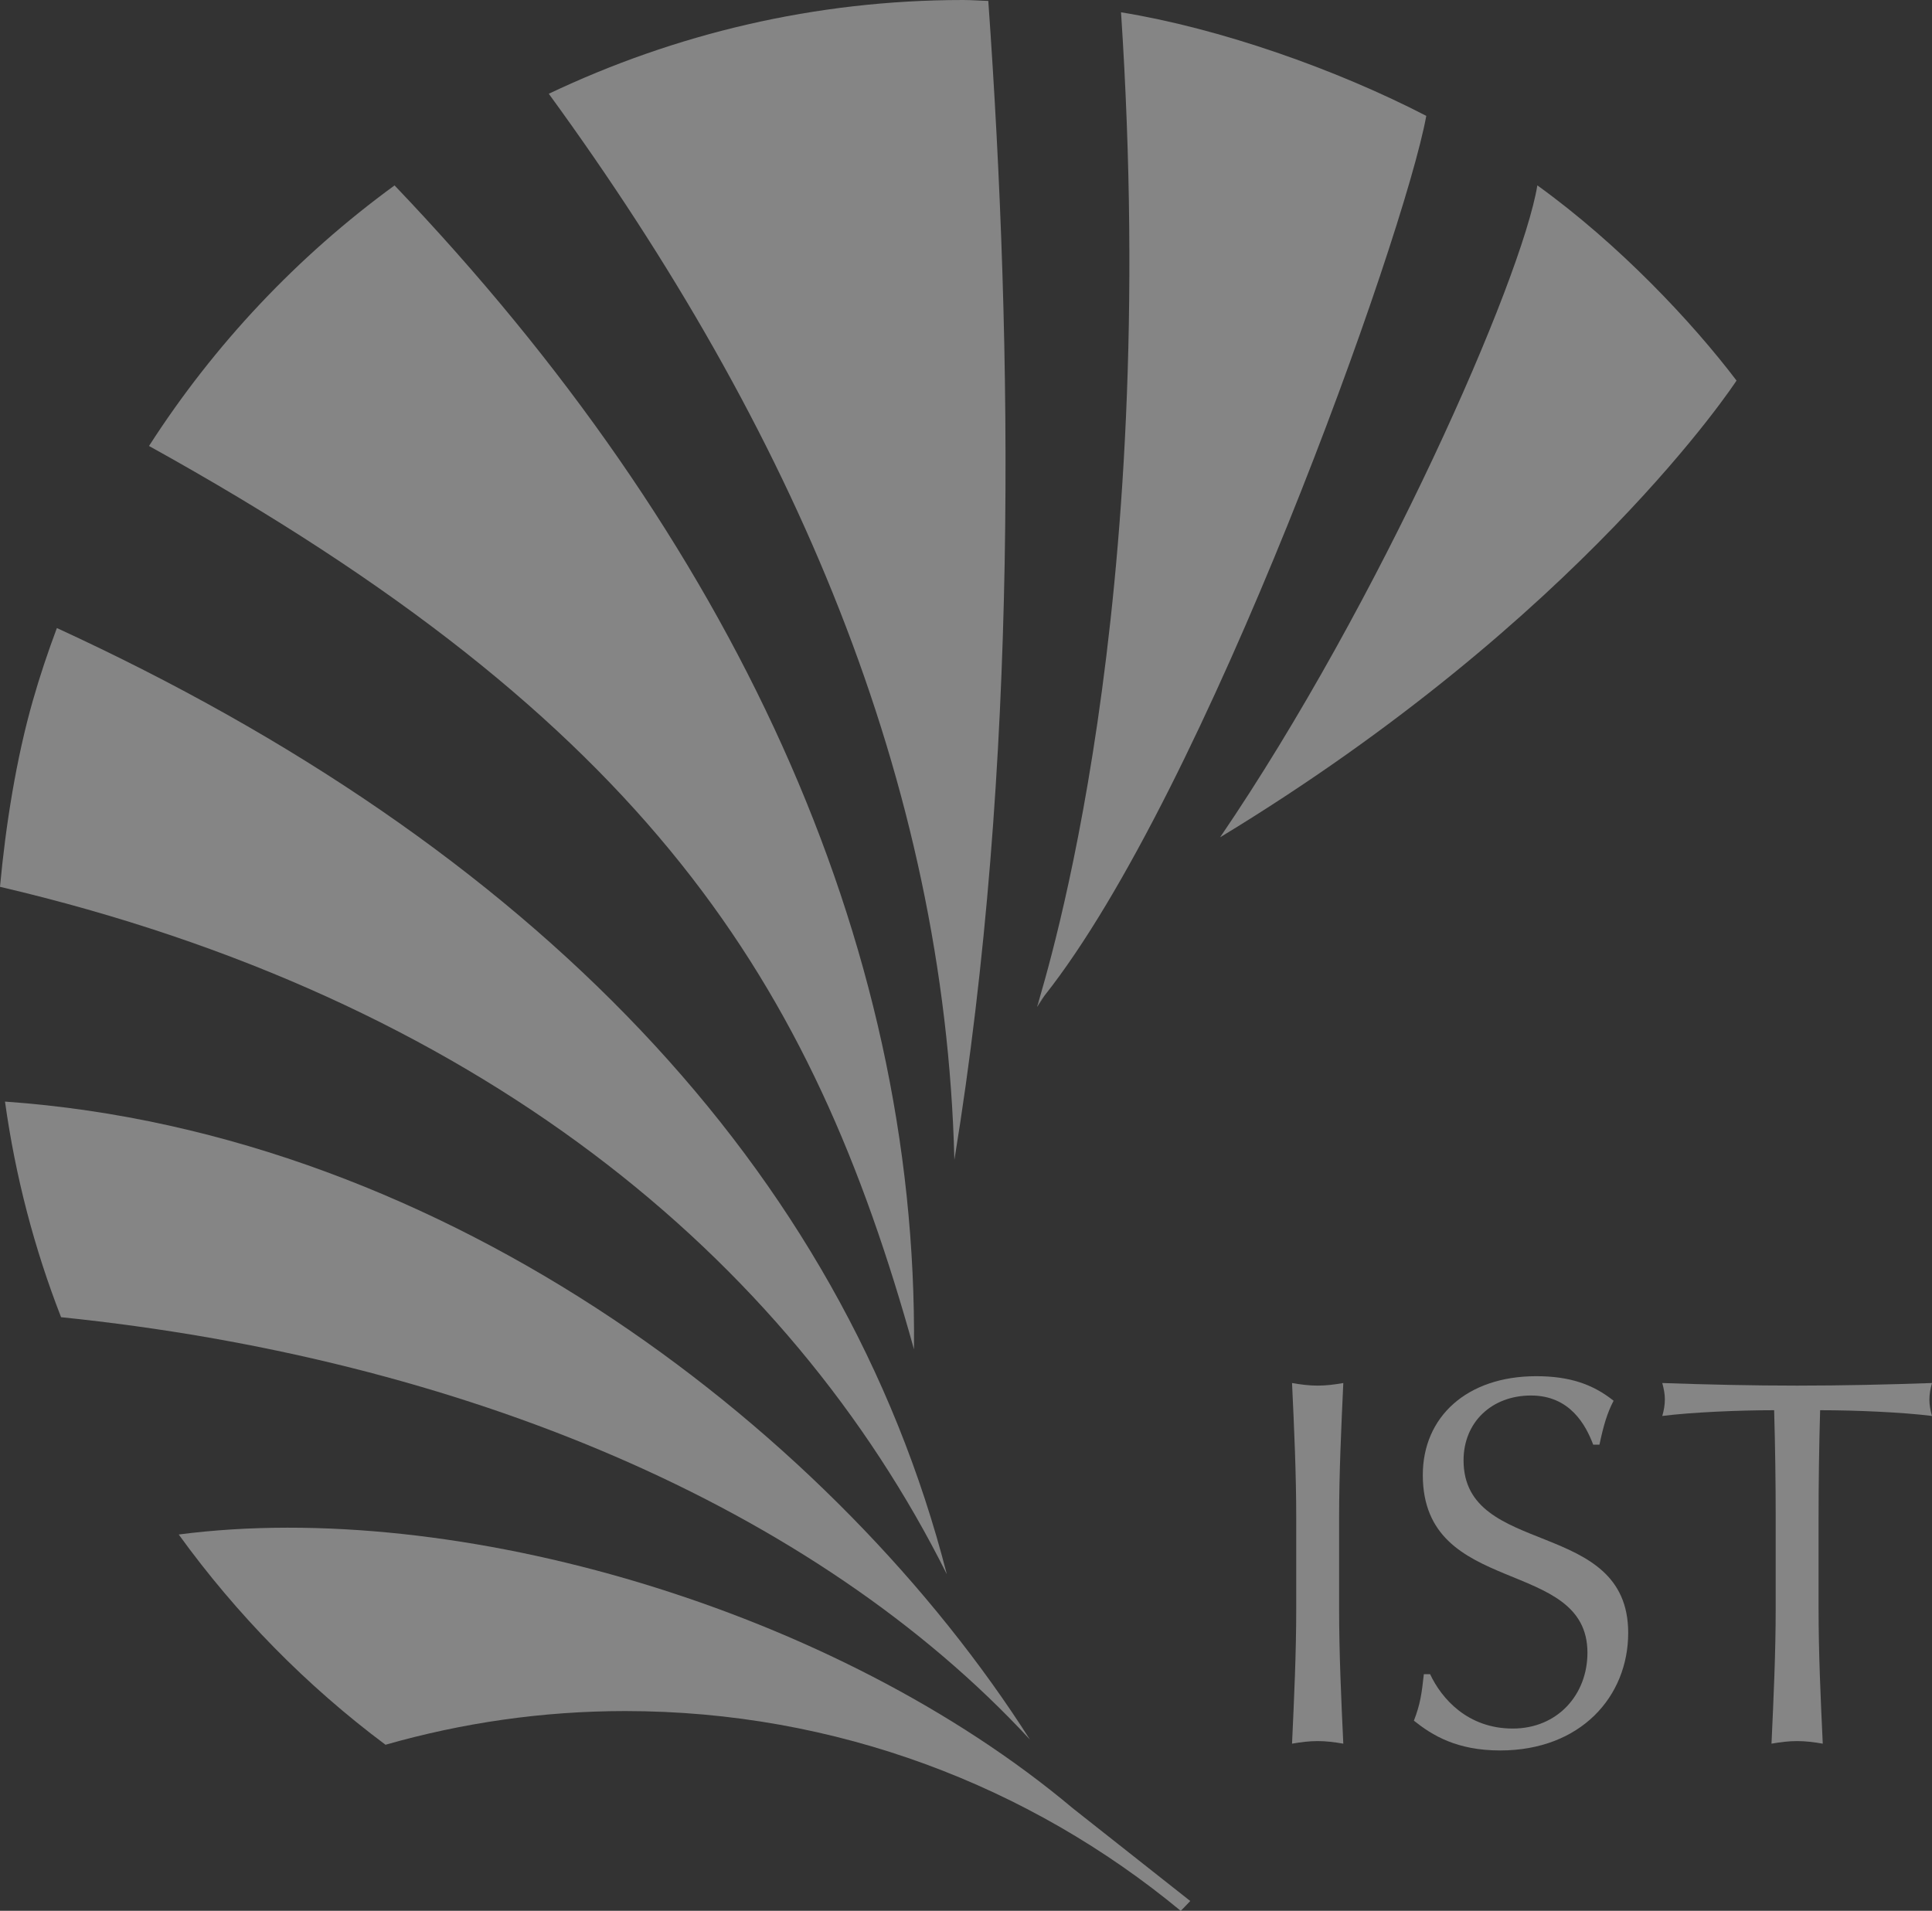 <?xml version="1.0" encoding="UTF-8"?>
<svg id="_レイヤー_2" data-name="レイヤー 2" xmlns="http://www.w3.org/2000/svg" viewBox="0 0 410 405.53">
  <rect x="0" y="0" width="410" height="405.53" fill="#333333" stroke="none"/>
  <defs>
    <style>
      .cls-1 {
        fill: #fff;
        stroke-width: 0px;
      }

      .cls-2 {
        opacity: .4;
      }
    </style>
  </defs>
  <g id="_メイン" data-name="メイン">
    <g class="cls-2">
      <g>
        <path class="cls-1" d="m202.54,246.12c.02-.08.02-.17.04-.23-.02.03-.03.06-.05.12,0,.03,0,.07,0,.11Z"/>
        <path class="cls-1" d="m220.09,213.7c.53-.77,1.03-1.59,1.55-2.38-.49.63-.95,1.29-1.42,1.92-.07.28-.13.45-.13.45Z"/>
        <path class="cls-1" d="m258.91,177.72c33.99-49.9,64.06-118.41,67.34-138.38,17.29,12.47,32.78,28.92,42.27,41.43,0,0-32.73,50.3-109.61,96.94Z"/>
        <path class="cls-1" d="m200.93,334.1c-22.17-86.47-88.18-154.53-188.86-200.81-1.89,5.05-3.61,10.17-5.1,15.4-3.5,12.21-5.78,26.5-6.97,39.52,101.09,23.65,167.24,78.51,200.93,145.89Z"/>
        <path class="cls-1" d="m193.96,286.37c.87-87.12-38.62-172.02-110.23-247.02-20.61,15.03-38.29,33.79-52.11,55.3,106.13,58.78,140.65,113.57,162.34,191.72Z"/>
        <path class="cls-1" d="m218.56,369.18C177.58,304.82,95.71,240.44,1.06,233.79c2.21,15.92,6.24,31.24,11.9,45.76,85.15,8.75,159.93,40.23,205.6,89.63Z"/>
        <path class="cls-1" d="m209.72.19c-1.77-.04-3.53-.19-5.32-.19-31.51,0-61.27,7.22-87.94,19.9,51.88,71.15,84.04,145.9,86.07,226.11.02-.06.03-.09.05-.12,13.55-83.22,12.4-171.75,7.15-245.7Z"/>
        <path class="cls-1" d="m237.9,2.61c8.44,127.73-15.9,204.06-17.68,210.64.47-.63.93-1.29,1.42-1.92,34.24-43.19,76.35-160.98,81.04-186.74-19.18-9.92-43.85-18.59-64.78-21.98Z"/>
        <path class="cls-1" d="m37.92,325.66c12.3,17,27.08,32.08,43.89,44.63,16.18-4.62,33.22-7.15,50.87-7.15,44.79,0,85.88,15.92,117.89,42.4.85-.85.92-.92,2.02-2.09l-24.86-19.63c-50.33-42.3-130.78-65.85-189.82-58.15"/>
      </g>
      <g>
        <path class="cls-1" d="m275.08,322.25c0-9.54-.44-19.19-.89-28.73,1.89.33,3.66.55,5.44.55s3.55-.22,5.44-.55c-.44,9.54-.89,19.19-.89,28.73v19.08c0,9.54.44,19.19.89,28.73-1.89-.33-3.66-.55-5.44-.55s-3.55.22-5.44.55c.44-9.54.89-19.19.89-28.73v-19.08Z"/>
        <path class="cls-1" d="m303.49,355.31c2.44,5.21,7.99,11.54,17.53,11.54s15.86-7.21,15.86-16.09c0-20.41-34.94-11.65-34.94-37.72,0-12.31,9.32-20.97,24.07-20.97,6.99,0,11.98,1.66,16.42,5.21-1.33,2.55-2.11,5.1-3,9.32h-1.33c-1.55-4.1-4.88-10.43-13.2-10.43s-14.31,5.66-14.31,13.76c0,20.74,34.94,12.09,34.94,36.61,0,13.53-10.09,24.96-27.18,24.96-9.21,0-14.42-3.22-18.3-6.32,1.33-3.44,1.66-5.66,2.11-9.87h1.33Z"/>
        <path class="cls-1" d="m376.83,322.25c0-7.65-.11-15.31-.33-22.96-7.65,0-17.53.44-23.74,1.22.33-1.11.55-2.33.55-3.55,0-1.11-.22-2.22-.55-3.44,9.54.33,19.08.55,28.62.55s19.08-.22,28.62-.55c-.33,1.22-.55,2.33-.55,3.55,0,1.11.22,2.33.55,3.44-6.21-.78-16.08-1.22-23.74-1.22-.22,7.65-.33,15.31-.33,22.96v19.08c0,9.54.44,19.19.89,28.73-1.89-.33-3.66-.55-5.44-.55s-3.55.22-5.44.55c.44-9.54.89-19.19.89-28.73v-19.08Z"/>
      </g>
    </g>
  </g>
</svg>